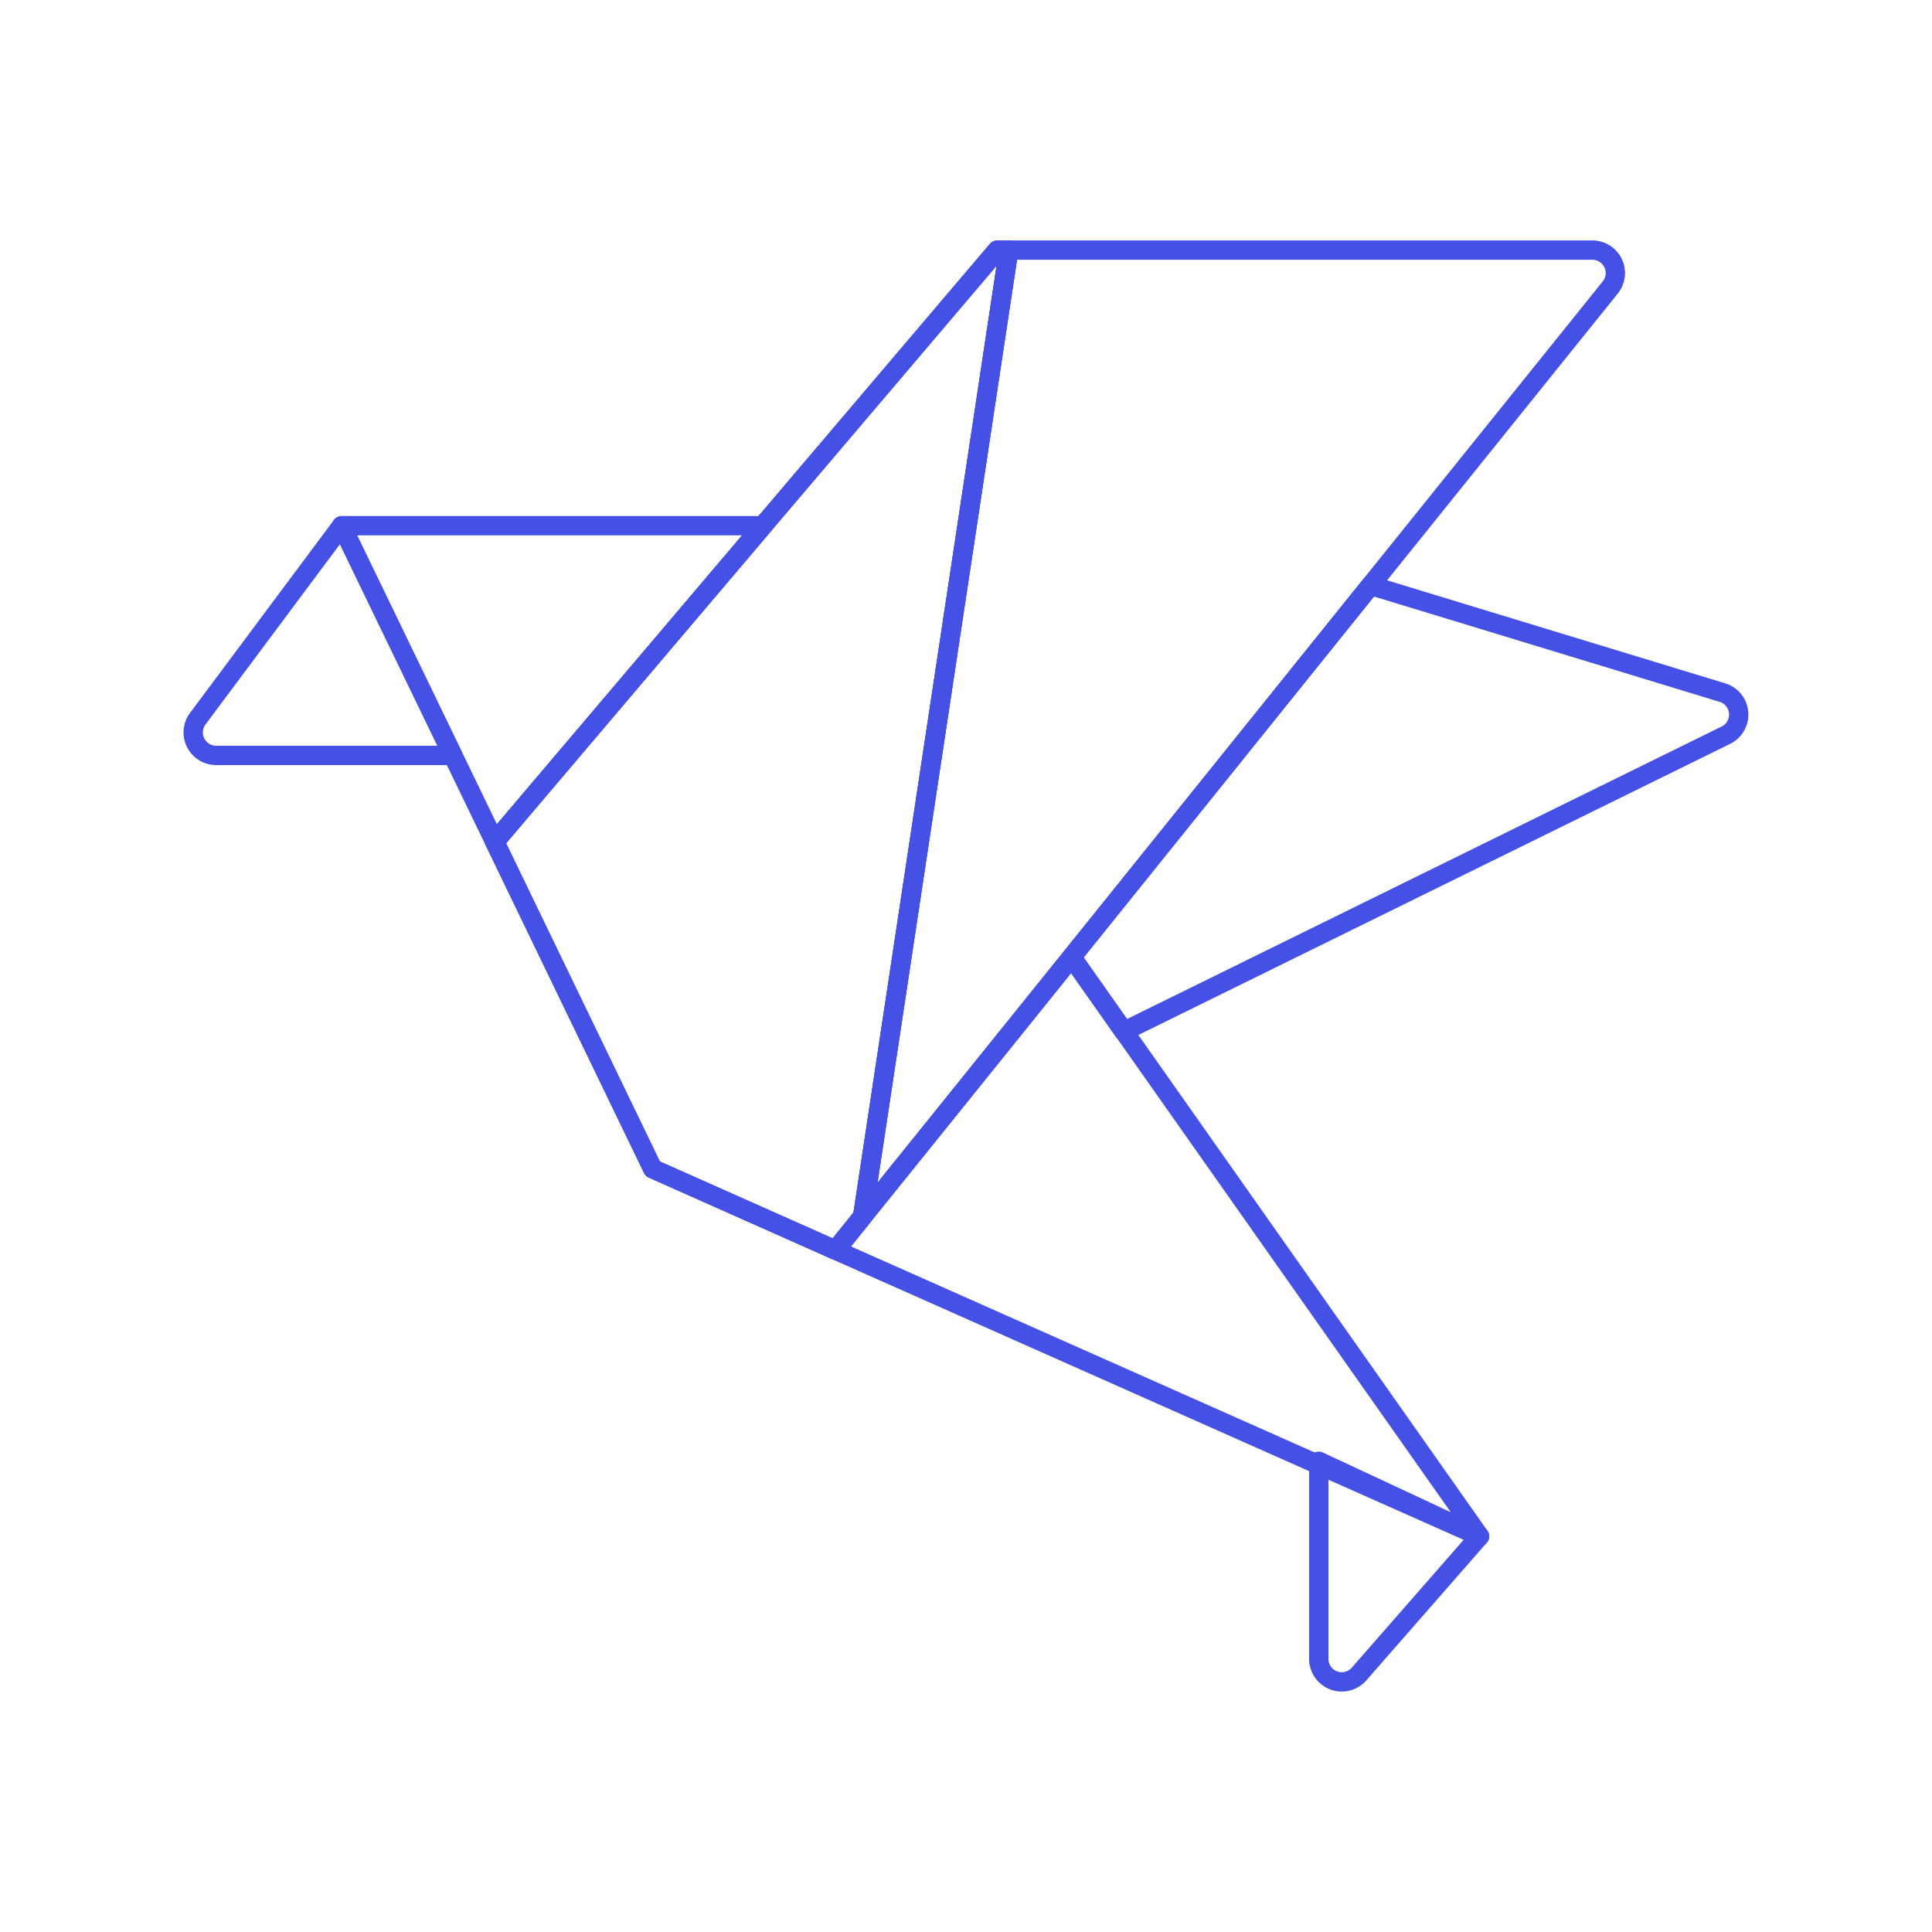 <svg xmlns="http://www.w3.org/2000/svg" viewBox="0 0 100 100"><g class="nc-icon-wrapper"><defs/><path class="a" d="M52.21 12.946L44.65 62.97l-1.403 1.737-9.463-4.209-8.179-16.928L39.49 27.21l12.126-14.264h.594z" fill="none" stroke="#4550e5" stroke-linecap="round" stroke-linejoin="round"/><path class="a" d="M17.686 27.21l-7.45 9.99a1.189 1.189 0 0 0 .952 1.9h12.247z" fill="none" stroke="#4550e5" stroke-linecap="round" stroke-linejoin="round"/><path class="a" d="M58.168 53.384L89.337 38.05a1.189 1.189 0 0 0-.179-2.2L70.941 30.3 55.467 49.537v.006z" fill="none" stroke="#4550e5" stroke-linecap="round" stroke-linejoin="round"/><path class="a" d="M82.421 12.946a1.188 1.188 0 0 1 .926 1.933l-27.88 34.658-10.818 13.432 7.561-50.023z" fill="none" stroke="#4550e5" stroke-linecap="round" stroke-linejoin="round"/><path class="a" d="M17.688 27.21H39.49L25.605 43.57l-7.917-16.36z" fill="none" stroke="#4550e5" stroke-linecap="round" stroke-linejoin="round"/><path class="a" d="M76.581 79.519L43.247 64.707l12.221-15.17 21.113 29.982z" fill="none" stroke="#4550e5" stroke-linecap="round" stroke-linejoin="round"/><path class="a" d="M52.21 12.946L44.65 62.97l-1.403 1.737-9.463-4.209-8.179-16.928L39.49 27.21l12.126-14.264h.594z" fill="none" stroke="#4550e5" stroke-linecap="round" stroke-linejoin="round"/><path class="a" d="M68.259 75.635v10.23a1.19 1.19 0 0 0 2.084.784l6.238-7.13z" fill="none" stroke="#4550e5" stroke-linecap="round" stroke-linejoin="round"/></g></svg>